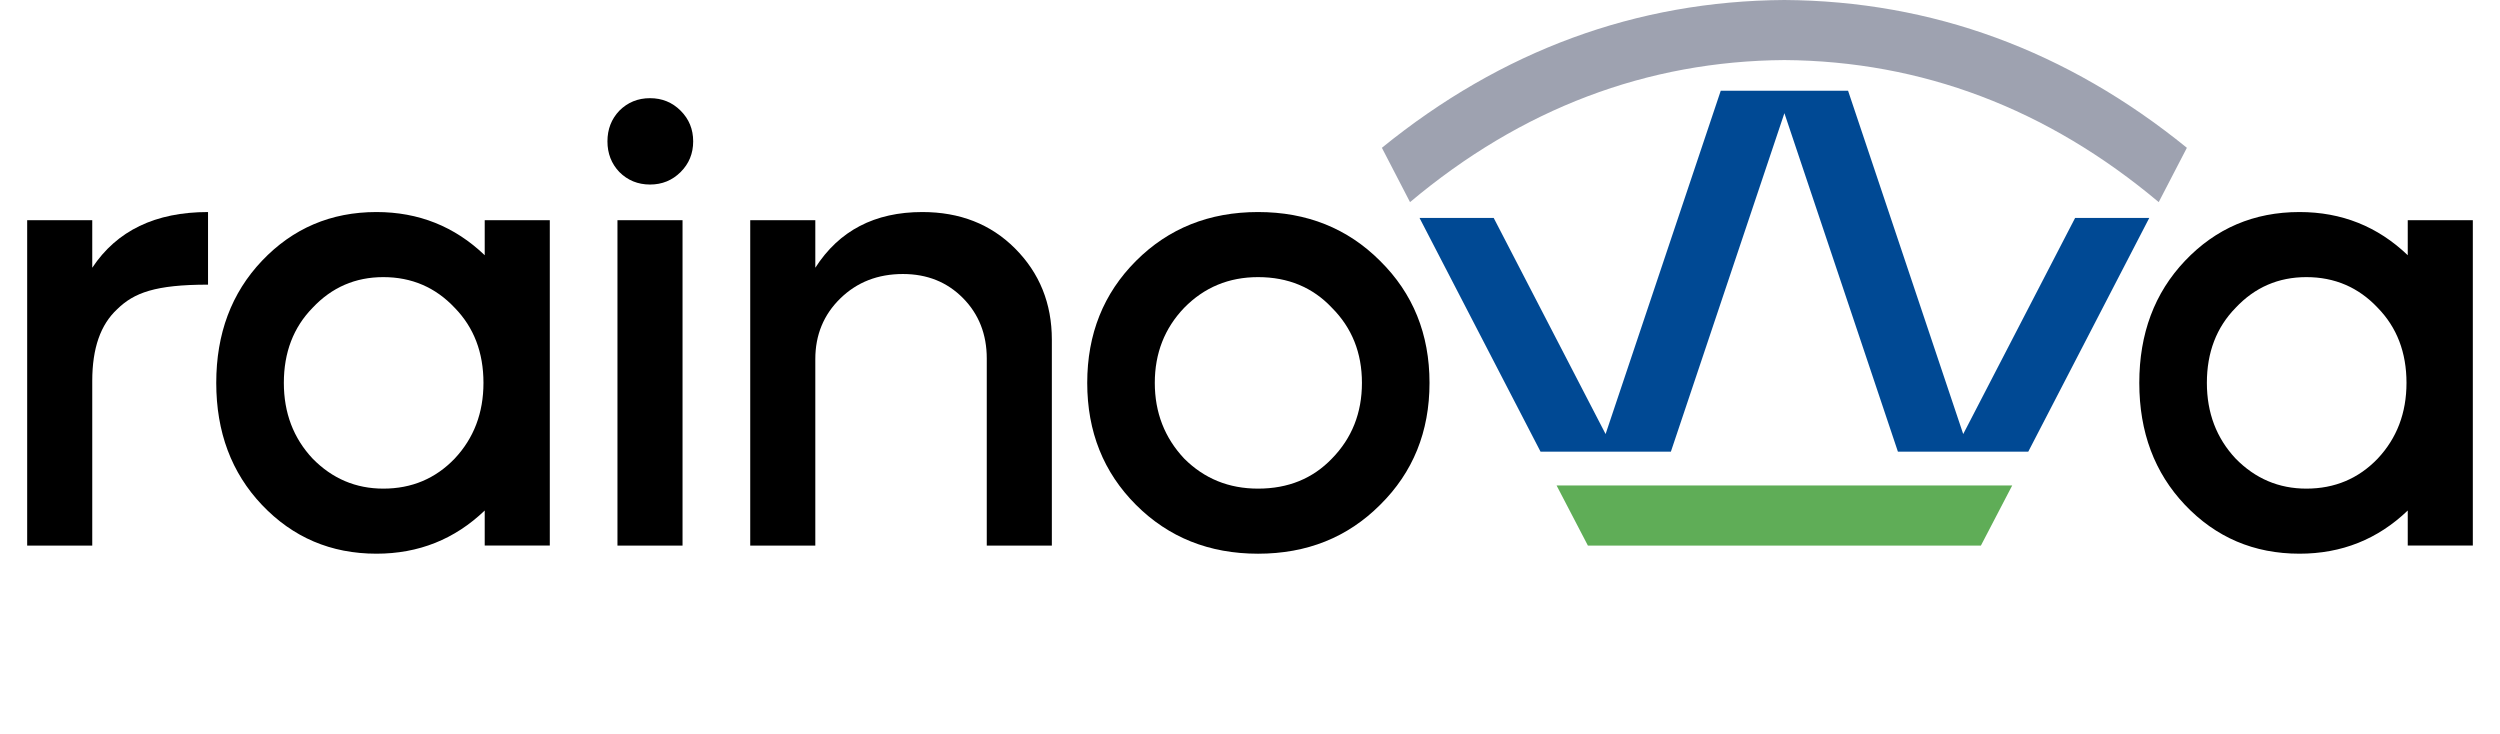 <svg width="184" height="54" viewBox="0 0 184 54" fill="none" xmlns="http://www.w3.org/2000/svg">
<path d="M169.242 15.606C172.344 15.606 174.999 16.666 177.21 18.784V16.205H182V40.153H177.21V37.574C174.999 39.693 172.344 40.752 169.242 40.752C165.895 40.752 163.086 39.554 160.814 37.16C158.572 34.796 157.452 31.802 157.452 28.178C157.452 24.556 158.572 21.562 160.814 19.198C163.086 16.805 165.895 15.606 169.242 15.606ZM169.748 20.396C167.691 20.396 165.956 21.148 164.544 22.652C163.131 24.096 162.426 25.939 162.426 28.18C162.426 30.39 163.133 32.249 164.544 33.753C165.987 35.226 167.722 35.963 169.748 35.963C171.836 35.963 173.586 35.226 174.999 33.753C176.411 32.249 177.118 30.39 177.118 28.18C177.118 25.939 176.411 24.096 174.999 22.652C173.586 21.15 171.836 20.396 169.748 20.396Z" fill="black"/>
<path d="M92.593 40.753C89.001 40.753 86.007 39.555 83.612 37.161C81.217 34.767 80.02 31.773 80.02 28.18C80.02 24.588 81.217 21.595 83.612 19.2C86.007 16.805 89 15.606 92.593 15.606C96.187 15.606 99.178 16.805 101.573 19.2C103.999 21.595 105.212 24.588 105.212 28.18C105.212 31.772 103.999 34.767 101.573 37.161C99.178 39.556 96.185 40.753 92.593 40.753ZM92.593 35.963C94.804 35.963 96.615 35.226 98.028 33.753C99.502 32.249 100.239 30.39 100.239 28.18C100.239 25.969 99.502 24.127 98.028 22.652C96.615 21.15 94.802 20.396 92.593 20.396C90.444 20.396 88.633 21.148 87.158 22.652C85.714 24.158 84.993 26 84.993 28.18C84.993 30.36 85.714 32.218 87.158 33.753C88.631 35.227 90.443 35.963 92.593 35.963Z" fill="black"/>
<path d="M27.707 15.606C30.809 15.606 33.464 16.666 35.675 18.784V16.205H40.465V40.153H35.675V37.574C33.464 39.693 30.809 40.752 27.707 40.752C24.36 40.752 21.551 39.554 19.279 37.16C17.037 34.796 15.916 31.802 15.916 28.178C15.916 24.556 17.037 21.562 19.279 19.198C21.551 16.805 24.36 15.606 27.707 15.606ZM28.213 20.396C26.156 20.396 24.421 21.148 23.009 22.652C21.596 24.096 20.891 25.939 20.891 28.18C20.891 30.39 21.598 32.249 23.009 33.753C24.452 35.226 26.187 35.963 28.213 35.963C30.301 35.963 32.051 35.226 33.464 33.753C34.876 32.249 35.583 30.39 35.583 28.18C35.583 25.939 34.876 24.096 33.464 22.652C32.052 21.15 30.301 20.396 28.213 20.396Z" fill="black"/>
<path d="M45.583 12.66C44.999 12.045 44.708 11.293 44.708 10.404C44.708 9.514 44.999 8.761 45.583 8.148C46.197 7.533 46.949 7.226 47.84 7.226C48.73 7.226 49.482 7.533 50.096 8.148C50.711 8.762 51.018 9.514 51.018 10.404C51.018 11.295 50.711 12.047 50.096 12.66C49.482 13.274 48.73 13.582 47.84 13.582C46.949 13.58 46.197 13.274 45.583 12.66ZM50.235 40.155H45.445V16.206H50.235V40.155Z" fill="black"/>
<path d="M55.217 40.155V16.206H60.007V19.706C61.757 16.974 64.383 15.606 67.882 15.606C70.646 15.606 72.918 16.497 74.699 18.278C76.51 20.089 77.416 22.331 77.416 25.002V40.155H72.626V26.385C72.626 24.604 72.042 23.122 70.876 21.94C69.708 20.758 68.235 20.167 66.454 20.167C64.612 20.167 63.076 20.765 61.849 21.963C60.621 23.16 60.007 24.651 60.007 26.43V40.155H55.217Z" fill="black"/>
<path d="M6.79 16.206V19.706C8.601 16.974 11.443 15.606 15.311 15.606V20.95C11.419 20.95 9.861 21.552 8.632 22.75C7.404 23.887 6.79 25.614 6.79 28.042V40.155H2V16.206H6.79Z" fill="black"/>
<path d="M148.098 35.732L145.794 40.155H116.869L114.565 35.732H148.098Z" fill="#5FAD57"/>
<path d="M160.954 10.878L159.406 13.864L158.882 14.876C150.681 7.987 141.443 4.494 131.33 4.421C121.218 4.494 111.98 7.987 103.778 14.876L103.254 13.864L101.707 10.878C110.517 3.722 120.445 0.07 131.329 0C142.215 0.07 152.144 3.722 160.954 10.878Z" fill="#9EA2B0"/>
<path d="M152.729 16.038L144.492 31.947V31.945L136.018 6.679H131.877H131.332H130.786H126.647L118.172 31.945V31.947L109.935 16.038H104.476L113.385 33.245H118.845H118.843H122.976L131.332 8.329L139.687 33.245H143.82H149.279L158.187 16.038H152.729Z" fill="#004994"/>
</svg>
